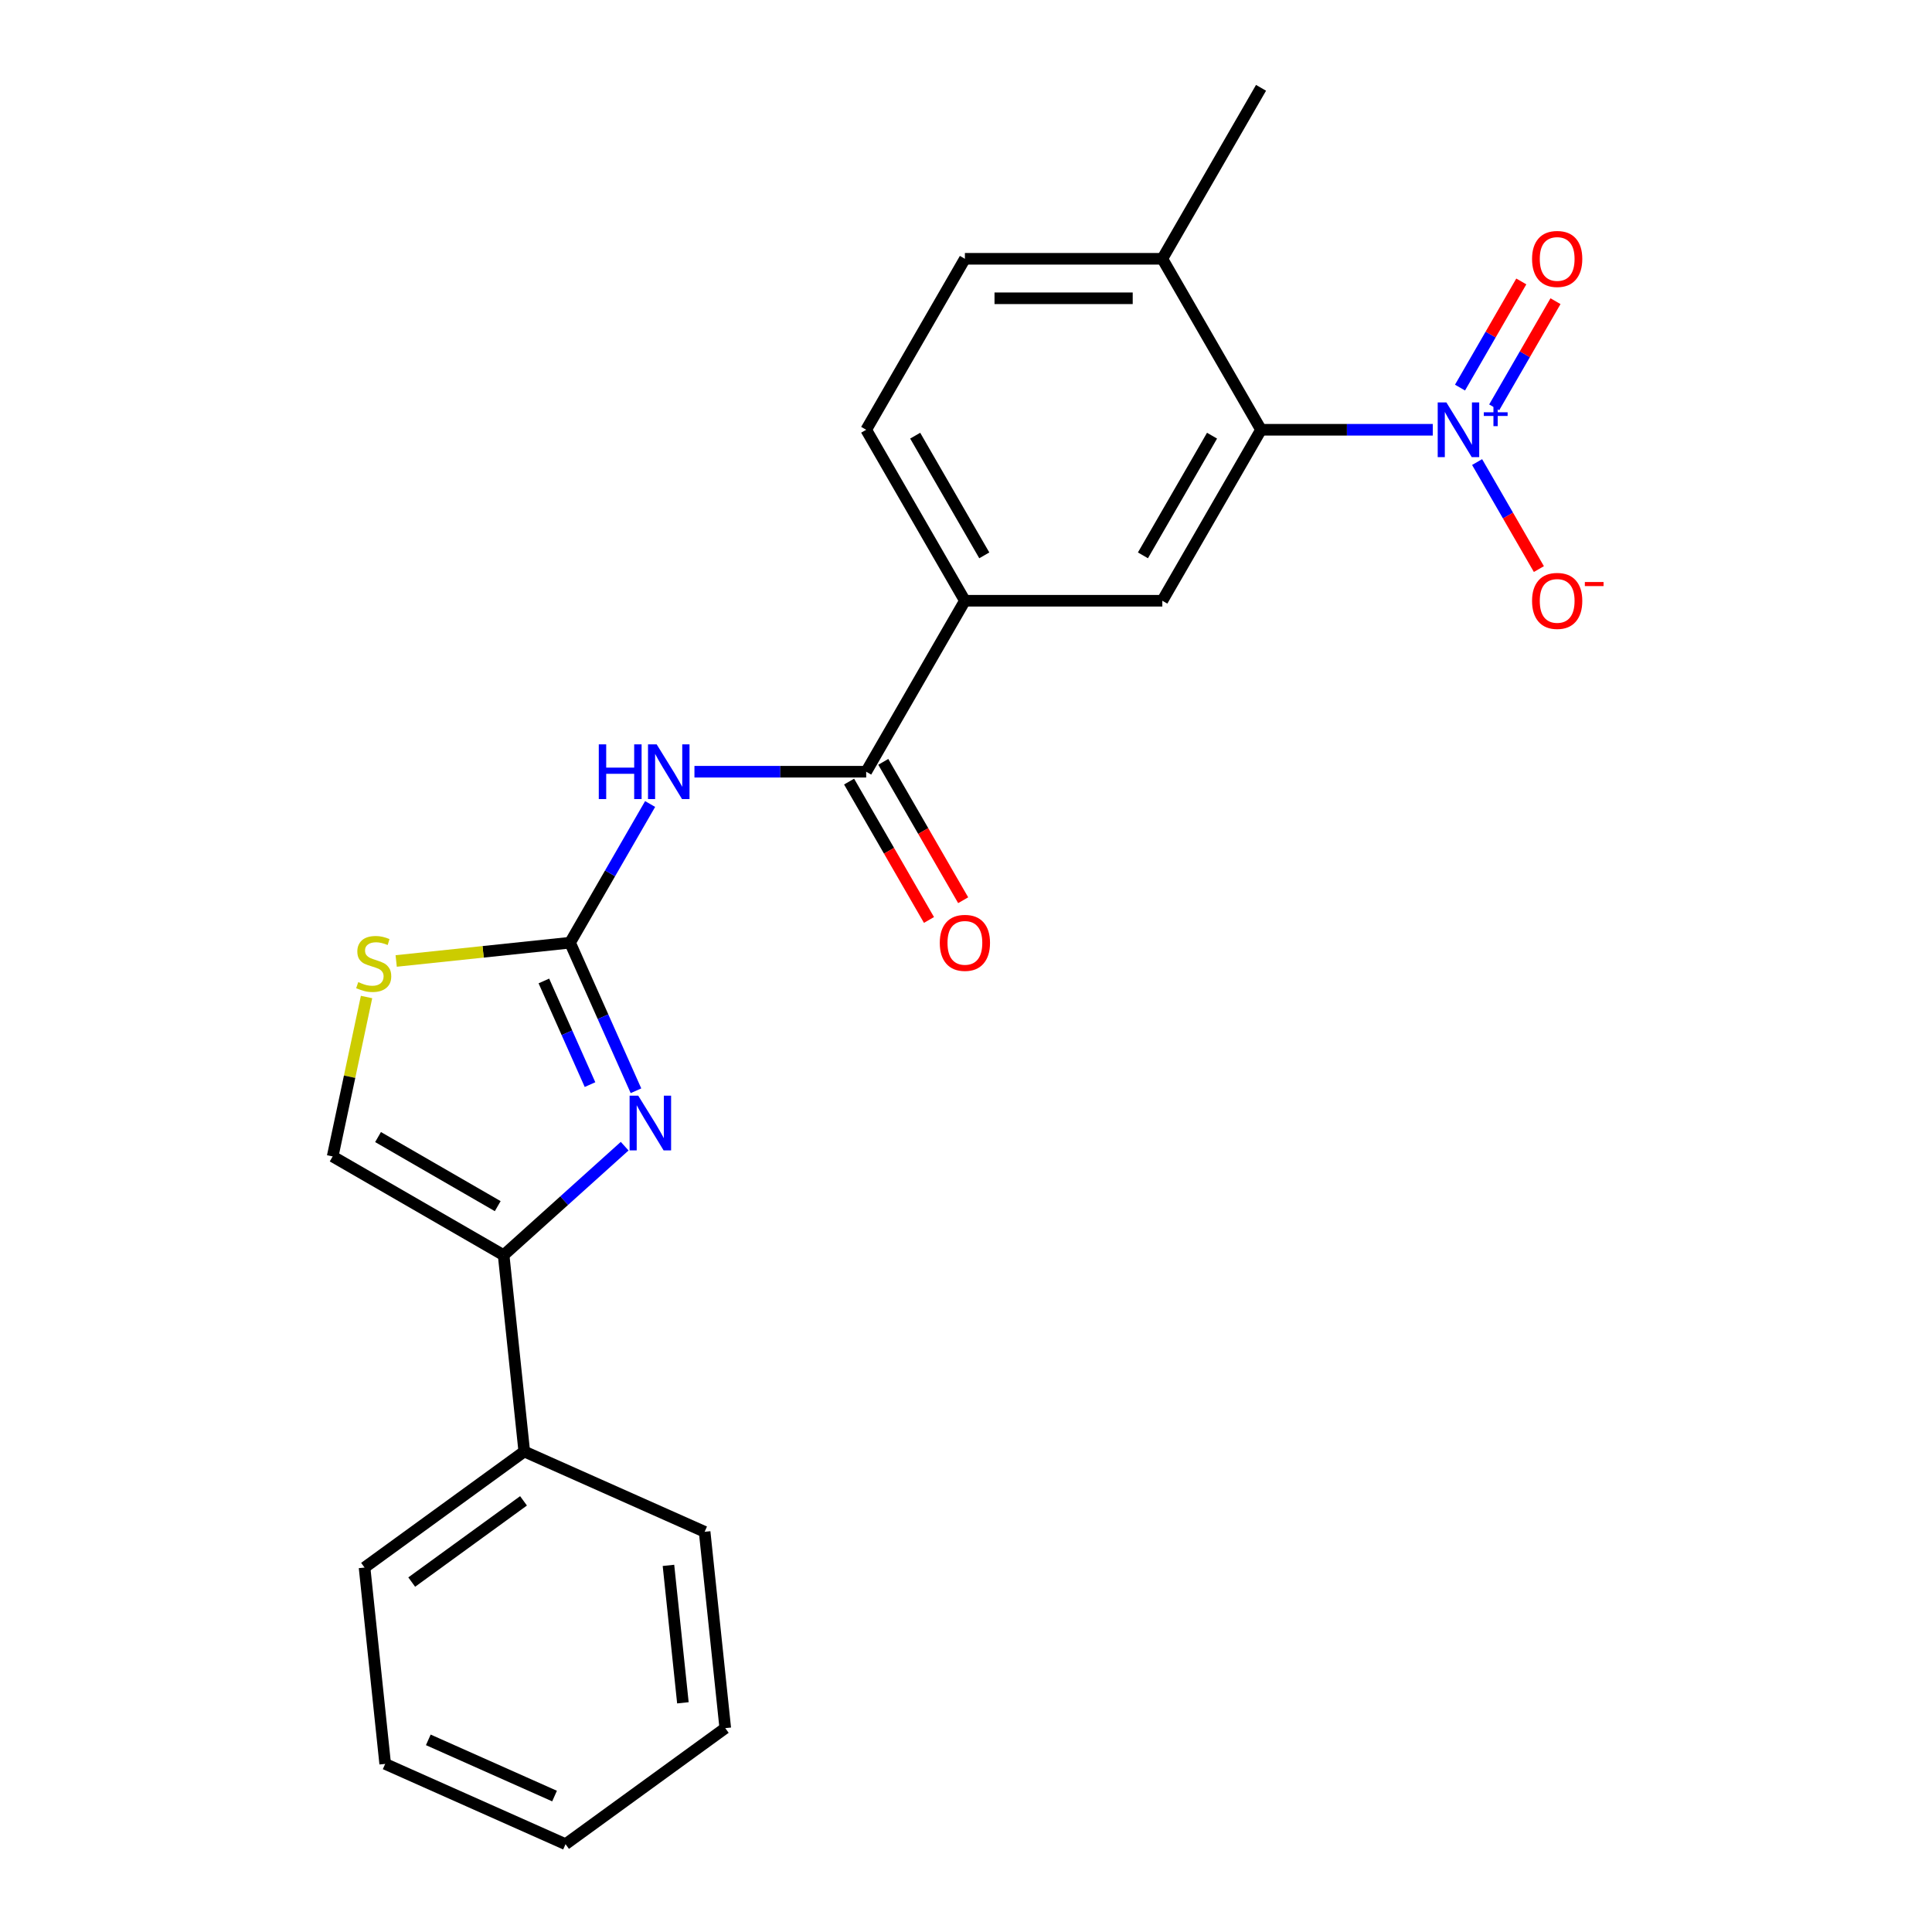 <?xml version='1.0' encoding='iso-8859-1'?>
<svg version='1.1' baseProfile='full'
              xmlns='http://www.w3.org/2000/svg'
                      xmlns:rdkit='http://www.rdkit.org/xml'
                      xmlns:xlink='http://www.w3.org/1999/xlink'
                  xml:space='preserve'
width='1000px' height='1000px' viewBox='0 0 1000 1000'>
<!-- END OF HEADER -->
<rect style='opacity:1.0;fill:#FFFFFF;stroke:none' width='1000' height='1000' x='0' y='0'> </rect>
<path class='bond-0' d='M 295.056,487.936 L 312.117,526.255' style='fill:none;fill-rule:evenodd;stroke:#000000;stroke-width:6px;stroke-linecap:butt;stroke-linejoin:miter;stroke-opacity:1' />
<path class='bond-0' d='M 312.117,526.255 L 329.178,564.574' style='fill:none;fill-rule:evenodd;stroke:#0000FF;stroke-width:6px;stroke-linecap:butt;stroke-linejoin:miter;stroke-opacity:1' />
<path class='bond-0' d='M 281.504,507.744 L 293.447,534.568' style='fill:none;fill-rule:evenodd;stroke:#000000;stroke-width:6px;stroke-linecap:butt;stroke-linejoin:miter;stroke-opacity:1' />
<path class='bond-0' d='M 293.447,534.568 L 305.389,561.391' style='fill:none;fill-rule:evenodd;stroke:#0000FF;stroke-width:6px;stroke-linecap:butt;stroke-linejoin:miter;stroke-opacity:1' />
<path class='bond-2' d='M 295.056,487.936 L 315.778,452.045' style='fill:none;fill-rule:evenodd;stroke:#000000;stroke-width:6px;stroke-linecap:butt;stroke-linejoin:miter;stroke-opacity:1' />
<path class='bond-2' d='M 315.778,452.045 L 336.5,416.154' style='fill:none;fill-rule:evenodd;stroke:#0000FF;stroke-width:6px;stroke-linecap:butt;stroke-linejoin:miter;stroke-opacity:1' />
<path class='bond-6' d='M 295.056,487.936 L 250.06,492.665' style='fill:none;fill-rule:evenodd;stroke:#000000;stroke-width:6px;stroke-linecap:butt;stroke-linejoin:miter;stroke-opacity:1' />
<path class='bond-6' d='M 250.06,492.665 L 205.064,497.395' style='fill:none;fill-rule:evenodd;stroke:#CCCC00;stroke-width:6px;stroke-linecap:butt;stroke-linejoin:miter;stroke-opacity:1' />
<path class='bond-3' d='M 323.325,593.259 L 292.002,621.462' style='fill:none;fill-rule:evenodd;stroke:#0000FF;stroke-width:6px;stroke-linecap:butt;stroke-linejoin:miter;stroke-opacity:1' />
<path class='bond-3' d='M 292.002,621.462 L 260.68,649.665' style='fill:none;fill-rule:evenodd;stroke:#000000;stroke-width:6px;stroke-linecap:butt;stroke-linejoin:miter;stroke-opacity:1' />
<path class='bond-1' d='M 741.602,222.447 L 697.156,222.447' style='fill:none;fill-rule:evenodd;stroke:#0000FF;stroke-width:6px;stroke-linecap:butt;stroke-linejoin:miter;stroke-opacity:1' />
<path class='bond-1' d='M 697.156,222.447 L 652.71,222.447' style='fill:none;fill-rule:evenodd;stroke:#000000;stroke-width:6px;stroke-linecap:butt;stroke-linejoin:miter;stroke-opacity:1' />
<path class='bond-10' d='M 764.547,239.162 L 780.537,266.857' style='fill:none;fill-rule:evenodd;stroke:#0000FF;stroke-width:6px;stroke-linecap:butt;stroke-linejoin:miter;stroke-opacity:1' />
<path class='bond-10' d='M 780.537,266.857 L 796.526,294.551' style='fill:none;fill-rule:evenodd;stroke:#FF0000;stroke-width:6px;stroke-linecap:butt;stroke-linejoin:miter;stroke-opacity:1' />
<path class='bond-11' d='M 773.397,210.842 L 789.259,183.367' style='fill:none;fill-rule:evenodd;stroke:#0000FF;stroke-width:6px;stroke-linecap:butt;stroke-linejoin:miter;stroke-opacity:1' />
<path class='bond-11' d='M 789.259,183.367 L 805.122,155.892' style='fill:none;fill-rule:evenodd;stroke:#FF0000;stroke-width:6px;stroke-linecap:butt;stroke-linejoin:miter;stroke-opacity:1' />
<path class='bond-11' d='M 755.697,200.623 L 771.56,173.148' style='fill:none;fill-rule:evenodd;stroke:#0000FF;stroke-width:6px;stroke-linecap:butt;stroke-linejoin:miter;stroke-opacity:1' />
<path class='bond-11' d='M 771.56,173.148 L 787.422,145.674' style='fill:none;fill-rule:evenodd;stroke:#FF0000;stroke-width:6px;stroke-linecap:butt;stroke-linejoin:miter;stroke-opacity:1' />
<path class='bond-5' d='M 359.444,399.44 L 403.891,399.44' style='fill:none;fill-rule:evenodd;stroke:#0000FF;stroke-width:6px;stroke-linecap:butt;stroke-linejoin:miter;stroke-opacity:1' />
<path class='bond-5' d='M 403.891,399.44 L 448.337,399.44' style='fill:none;fill-rule:evenodd;stroke:#000000;stroke-width:6px;stroke-linecap:butt;stroke-linejoin:miter;stroke-opacity:1' />
<path class='bond-14' d='M 260.68,649.665 L 271.361,751.292' style='fill:none;fill-rule:evenodd;stroke:#000000;stroke-width:6px;stroke-linecap:butt;stroke-linejoin:miter;stroke-opacity:1' />
<path class='bond-23' d='M 260.68,649.665 L 172.184,598.571' style='fill:none;fill-rule:evenodd;stroke:#000000;stroke-width:6px;stroke-linecap:butt;stroke-linejoin:miter;stroke-opacity:1' />
<path class='bond-23' d='M 257.624,624.301 L 195.677,588.536' style='fill:none;fill-rule:evenodd;stroke:#000000;stroke-width:6px;stroke-linecap:butt;stroke-linejoin:miter;stroke-opacity:1' />
<path class='bond-4' d='M 652.71,222.447 L 601.617,310.943' style='fill:none;fill-rule:evenodd;stroke:#000000;stroke-width:6px;stroke-linecap:butt;stroke-linejoin:miter;stroke-opacity:1' />
<path class='bond-4' d='M 627.347,225.503 L 591.581,287.45' style='fill:none;fill-rule:evenodd;stroke:#000000;stroke-width:6px;stroke-linecap:butt;stroke-linejoin:miter;stroke-opacity:1' />
<path class='bond-24' d='M 652.71,222.447 L 601.617,133.951' style='fill:none;fill-rule:evenodd;stroke:#000000;stroke-width:6px;stroke-linecap:butt;stroke-linejoin:miter;stroke-opacity:1' />
<path class='bond-9' d='M 448.337,399.44 L 499.43,310.943' style='fill:none;fill-rule:evenodd;stroke:#000000;stroke-width:6px;stroke-linecap:butt;stroke-linejoin:miter;stroke-opacity:1' />
<path class='bond-13' d='M 439.487,404.549 L 460.162,440.36' style='fill:none;fill-rule:evenodd;stroke:#000000;stroke-width:6px;stroke-linecap:butt;stroke-linejoin:miter;stroke-opacity:1' />
<path class='bond-13' d='M 460.162,440.36 L 480.838,476.171' style='fill:none;fill-rule:evenodd;stroke:#FF0000;stroke-width:6px;stroke-linecap:butt;stroke-linejoin:miter;stroke-opacity:1' />
<path class='bond-13' d='M 457.186,394.33 L 477.862,430.141' style='fill:none;fill-rule:evenodd;stroke:#000000;stroke-width:6px;stroke-linecap:butt;stroke-linejoin:miter;stroke-opacity:1' />
<path class='bond-13' d='M 477.862,430.141 L 498.537,465.952' style='fill:none;fill-rule:evenodd;stroke:#FF0000;stroke-width:6px;stroke-linecap:butt;stroke-linejoin:miter;stroke-opacity:1' />
<path class='bond-8' d='M 189.724,516.052 L 180.954,557.312' style='fill:none;fill-rule:evenodd;stroke:#CCCC00;stroke-width:6px;stroke-linecap:butt;stroke-linejoin:miter;stroke-opacity:1' />
<path class='bond-8' d='M 180.954,557.312 L 172.184,598.571' style='fill:none;fill-rule:evenodd;stroke:#000000;stroke-width:6px;stroke-linecap:butt;stroke-linejoin:miter;stroke-opacity:1' />
<path class='bond-7' d='M 601.617,310.943 L 499.43,310.943' style='fill:none;fill-rule:evenodd;stroke:#000000;stroke-width:6px;stroke-linecap:butt;stroke-linejoin:miter;stroke-opacity:1' />
<path class='bond-15' d='M 499.43,310.943 L 448.337,222.447' style='fill:none;fill-rule:evenodd;stroke:#000000;stroke-width:6px;stroke-linecap:butt;stroke-linejoin:miter;stroke-opacity:1' />
<path class='bond-15' d='M 509.465,287.45 L 473.7,225.503' style='fill:none;fill-rule:evenodd;stroke:#000000;stroke-width:6px;stroke-linecap:butt;stroke-linejoin:miter;stroke-opacity:1' />
<path class='bond-12' d='M 601.617,133.951 L 499.43,133.951' style='fill:none;fill-rule:evenodd;stroke:#000000;stroke-width:6px;stroke-linecap:butt;stroke-linejoin:miter;stroke-opacity:1' />
<path class='bond-12' d='M 586.289,154.388 L 514.758,154.388' style='fill:none;fill-rule:evenodd;stroke:#000000;stroke-width:6px;stroke-linecap:butt;stroke-linejoin:miter;stroke-opacity:1' />
<path class='bond-17' d='M 601.617,133.951 L 652.71,45.455' style='fill:none;fill-rule:evenodd;stroke:#000000;stroke-width:6px;stroke-linecap:butt;stroke-linejoin:miter;stroke-opacity:1' />
<path class='bond-18' d='M 271.361,751.292 L 188.691,811.355' style='fill:none;fill-rule:evenodd;stroke:#000000;stroke-width:6px;stroke-linecap:butt;stroke-linejoin:miter;stroke-opacity:1' />
<path class='bond-18' d='M 270.974,776.835 L 213.104,818.88' style='fill:none;fill-rule:evenodd;stroke:#000000;stroke-width:6px;stroke-linecap:butt;stroke-linejoin:miter;stroke-opacity:1' />
<path class='bond-19' d='M 271.361,751.292 L 364.714,792.855' style='fill:none;fill-rule:evenodd;stroke:#000000;stroke-width:6px;stroke-linecap:butt;stroke-linejoin:miter;stroke-opacity:1' />
<path class='bond-16' d='M 448.337,222.447 L 499.43,133.951' style='fill:none;fill-rule:evenodd;stroke:#000000;stroke-width:6px;stroke-linecap:butt;stroke-linejoin:miter;stroke-opacity:1' />
<path class='bond-21' d='M 188.691,811.355 L 199.372,912.982' style='fill:none;fill-rule:evenodd;stroke:#000000;stroke-width:6px;stroke-linecap:butt;stroke-linejoin:miter;stroke-opacity:1' />
<path class='bond-20' d='M 364.714,792.855 L 375.395,894.482' style='fill:none;fill-rule:evenodd;stroke:#000000;stroke-width:6px;stroke-linecap:butt;stroke-linejoin:miter;stroke-opacity:1' />
<path class='bond-20' d='M 345.99,810.235 L 353.467,881.374' style='fill:none;fill-rule:evenodd;stroke:#000000;stroke-width:6px;stroke-linecap:butt;stroke-linejoin:miter;stroke-opacity:1' />
<path class='bond-22' d='M 375.395,894.482 L 292.724,954.545' style='fill:none;fill-rule:evenodd;stroke:#000000;stroke-width:6px;stroke-linecap:butt;stroke-linejoin:miter;stroke-opacity:1' />
<path class='bond-25' d='M 199.372,912.982 L 292.724,954.545' style='fill:none;fill-rule:evenodd;stroke:#000000;stroke-width:6px;stroke-linecap:butt;stroke-linejoin:miter;stroke-opacity:1' />
<path class='bond-25' d='M 221.687,900.546 L 287.034,929.641' style='fill:none;fill-rule:evenodd;stroke:#000000;stroke-width:6px;stroke-linecap:butt;stroke-linejoin:miter;stroke-opacity:1' />
<path  class='atom-1' d='M 330.36 567.128
L 339.64 582.128
Q 340.56 583.608, 342.04 586.288
Q 343.52 588.968, 343.6 589.128
L 343.6 567.128
L 347.36 567.128
L 347.36 595.448
L 343.48 595.448
L 333.52 579.048
Q 332.36 577.128, 331.12 574.928
Q 329.92 572.728, 329.56 572.048
L 329.56 595.448
L 325.88 595.448
L 325.88 567.128
L 330.36 567.128
' fill='#0000FF'/>
<path  class='atom-2' d='M 748.637 208.287
L 757.917 223.287
Q 758.837 224.767, 760.317 227.447
Q 761.797 230.127, 761.877 230.287
L 761.877 208.287
L 765.637 208.287
L 765.637 236.607
L 761.757 236.607
L 751.797 220.207
Q 750.637 218.287, 749.397 216.087
Q 748.197 213.887, 747.837 213.207
L 747.837 236.607
L 744.157 236.607
L 744.157 208.287
L 748.637 208.287
' fill='#0000FF'/>
<path  class='atom-2' d='M 768.013 213.392
L 773.002 213.392
L 773.002 208.138
L 775.22 208.138
L 775.22 213.392
L 780.342 213.392
L 780.342 215.293
L 775.22 215.293
L 775.22 220.573
L 773.002 220.573
L 773.002 215.293
L 768.013 215.293
L 768.013 213.392
' fill='#0000FF'/>
<path  class='atom-3' d='M 309.93 385.28
L 313.77 385.28
L 313.77 397.32
L 328.25 397.32
L 328.25 385.28
L 332.09 385.28
L 332.09 413.6
L 328.25 413.6
L 328.25 400.52
L 313.77 400.52
L 313.77 413.6
L 309.93 413.6
L 309.93 385.28
' fill='#0000FF'/>
<path  class='atom-3' d='M 339.89 385.28
L 349.17 400.28
Q 350.09 401.76, 351.57 404.44
Q 353.05 407.12, 353.13 407.28
L 353.13 385.28
L 356.89 385.28
L 356.89 413.6
L 353.01 413.6
L 343.05 397.2
Q 341.89 395.28, 340.65 393.08
Q 339.45 390.88, 339.09 390.2
L 339.09 413.6
L 335.41 413.6
L 335.41 385.28
L 339.89 385.28
' fill='#0000FF'/>
<path  class='atom-7' d='M 185.429 508.338
Q 185.749 508.458, 187.069 509.018
Q 188.389 509.578, 189.829 509.938
Q 191.309 510.258, 192.749 510.258
Q 195.429 510.258, 196.989 508.978
Q 198.549 507.658, 198.549 505.378
Q 198.549 503.818, 197.749 502.858
Q 196.989 501.898, 195.789 501.378
Q 194.589 500.858, 192.589 500.258
Q 190.069 499.498, 188.549 498.778
Q 187.069 498.058, 185.989 496.538
Q 184.949 495.018, 184.949 492.458
Q 184.949 488.898, 187.349 486.698
Q 189.789 484.498, 194.589 484.498
Q 197.869 484.498, 201.589 486.058
L 200.669 489.138
Q 197.269 487.738, 194.709 487.738
Q 191.949 487.738, 190.429 488.898
Q 188.909 490.018, 188.949 491.978
Q 188.949 493.498, 189.709 494.418
Q 190.509 495.338, 191.629 495.858
Q 192.789 496.378, 194.709 496.978
Q 197.269 497.778, 198.789 498.578
Q 200.309 499.378, 201.389 501.018
Q 202.509 502.618, 202.509 505.378
Q 202.509 509.298, 199.869 511.418
Q 197.269 513.498, 192.909 513.498
Q 190.389 513.498, 188.469 512.938
Q 186.589 512.418, 184.349 511.498
L 185.429 508.338
' fill='#CCCC00'/>
<path  class='atom-11' d='M 792.99 311.023
Q 792.99 304.223, 796.35 300.423
Q 799.71 296.623, 805.99 296.623
Q 812.27 296.623, 815.63 300.423
Q 818.99 304.223, 818.99 311.023
Q 818.99 317.903, 815.59 321.823
Q 812.19 325.703, 805.99 325.703
Q 799.75 325.703, 796.35 321.823
Q 792.99 317.943, 792.99 311.023
M 805.99 322.503
Q 810.31 322.503, 812.63 319.623
Q 814.99 316.703, 814.99 311.023
Q 814.99 305.463, 812.63 302.663
Q 810.31 299.823, 805.99 299.823
Q 801.67 299.823, 799.31 302.623
Q 796.99 305.423, 796.99 311.023
Q 796.99 316.743, 799.31 319.623
Q 801.67 322.503, 805.99 322.503
' fill='#FF0000'/>
<path  class='atom-11' d='M 820.31 301.246
L 829.999 301.246
L 829.999 303.358
L 820.31 303.358
L 820.31 301.246
' fill='#FF0000'/>
<path  class='atom-12' d='M 792.99 134.031
Q 792.99 127.231, 796.35 123.431
Q 799.71 119.631, 805.99 119.631
Q 812.27 119.631, 815.63 123.431
Q 818.99 127.231, 818.99 134.031
Q 818.99 140.911, 815.59 144.831
Q 812.19 148.711, 805.99 148.711
Q 799.75 148.711, 796.35 144.831
Q 792.99 140.951, 792.99 134.031
M 805.99 145.511
Q 810.31 145.511, 812.63 142.631
Q 814.99 139.711, 814.99 134.031
Q 814.99 128.471, 812.63 125.671
Q 810.31 122.831, 805.99 122.831
Q 801.67 122.831, 799.31 125.631
Q 796.99 128.431, 796.99 134.031
Q 796.99 139.751, 799.31 142.631
Q 801.67 145.511, 805.99 145.511
' fill='#FF0000'/>
<path  class='atom-14' d='M 486.43 488.016
Q 486.43 481.216, 489.79 477.416
Q 493.15 473.616, 499.43 473.616
Q 505.71 473.616, 509.07 477.416
Q 512.43 481.216, 512.43 488.016
Q 512.43 494.896, 509.03 498.816
Q 505.63 502.696, 499.43 502.696
Q 493.19 502.696, 489.79 498.816
Q 486.43 494.936, 486.43 488.016
M 499.43 499.496
Q 503.75 499.496, 506.07 496.616
Q 508.43 493.696, 508.43 488.016
Q 508.43 482.456, 506.07 479.656
Q 503.75 476.816, 499.43 476.816
Q 495.11 476.816, 492.75 479.616
Q 490.43 482.416, 490.43 488.016
Q 490.43 493.736, 492.75 496.616
Q 495.11 499.496, 499.43 499.496
' fill='#FF0000'/>
</svg>
